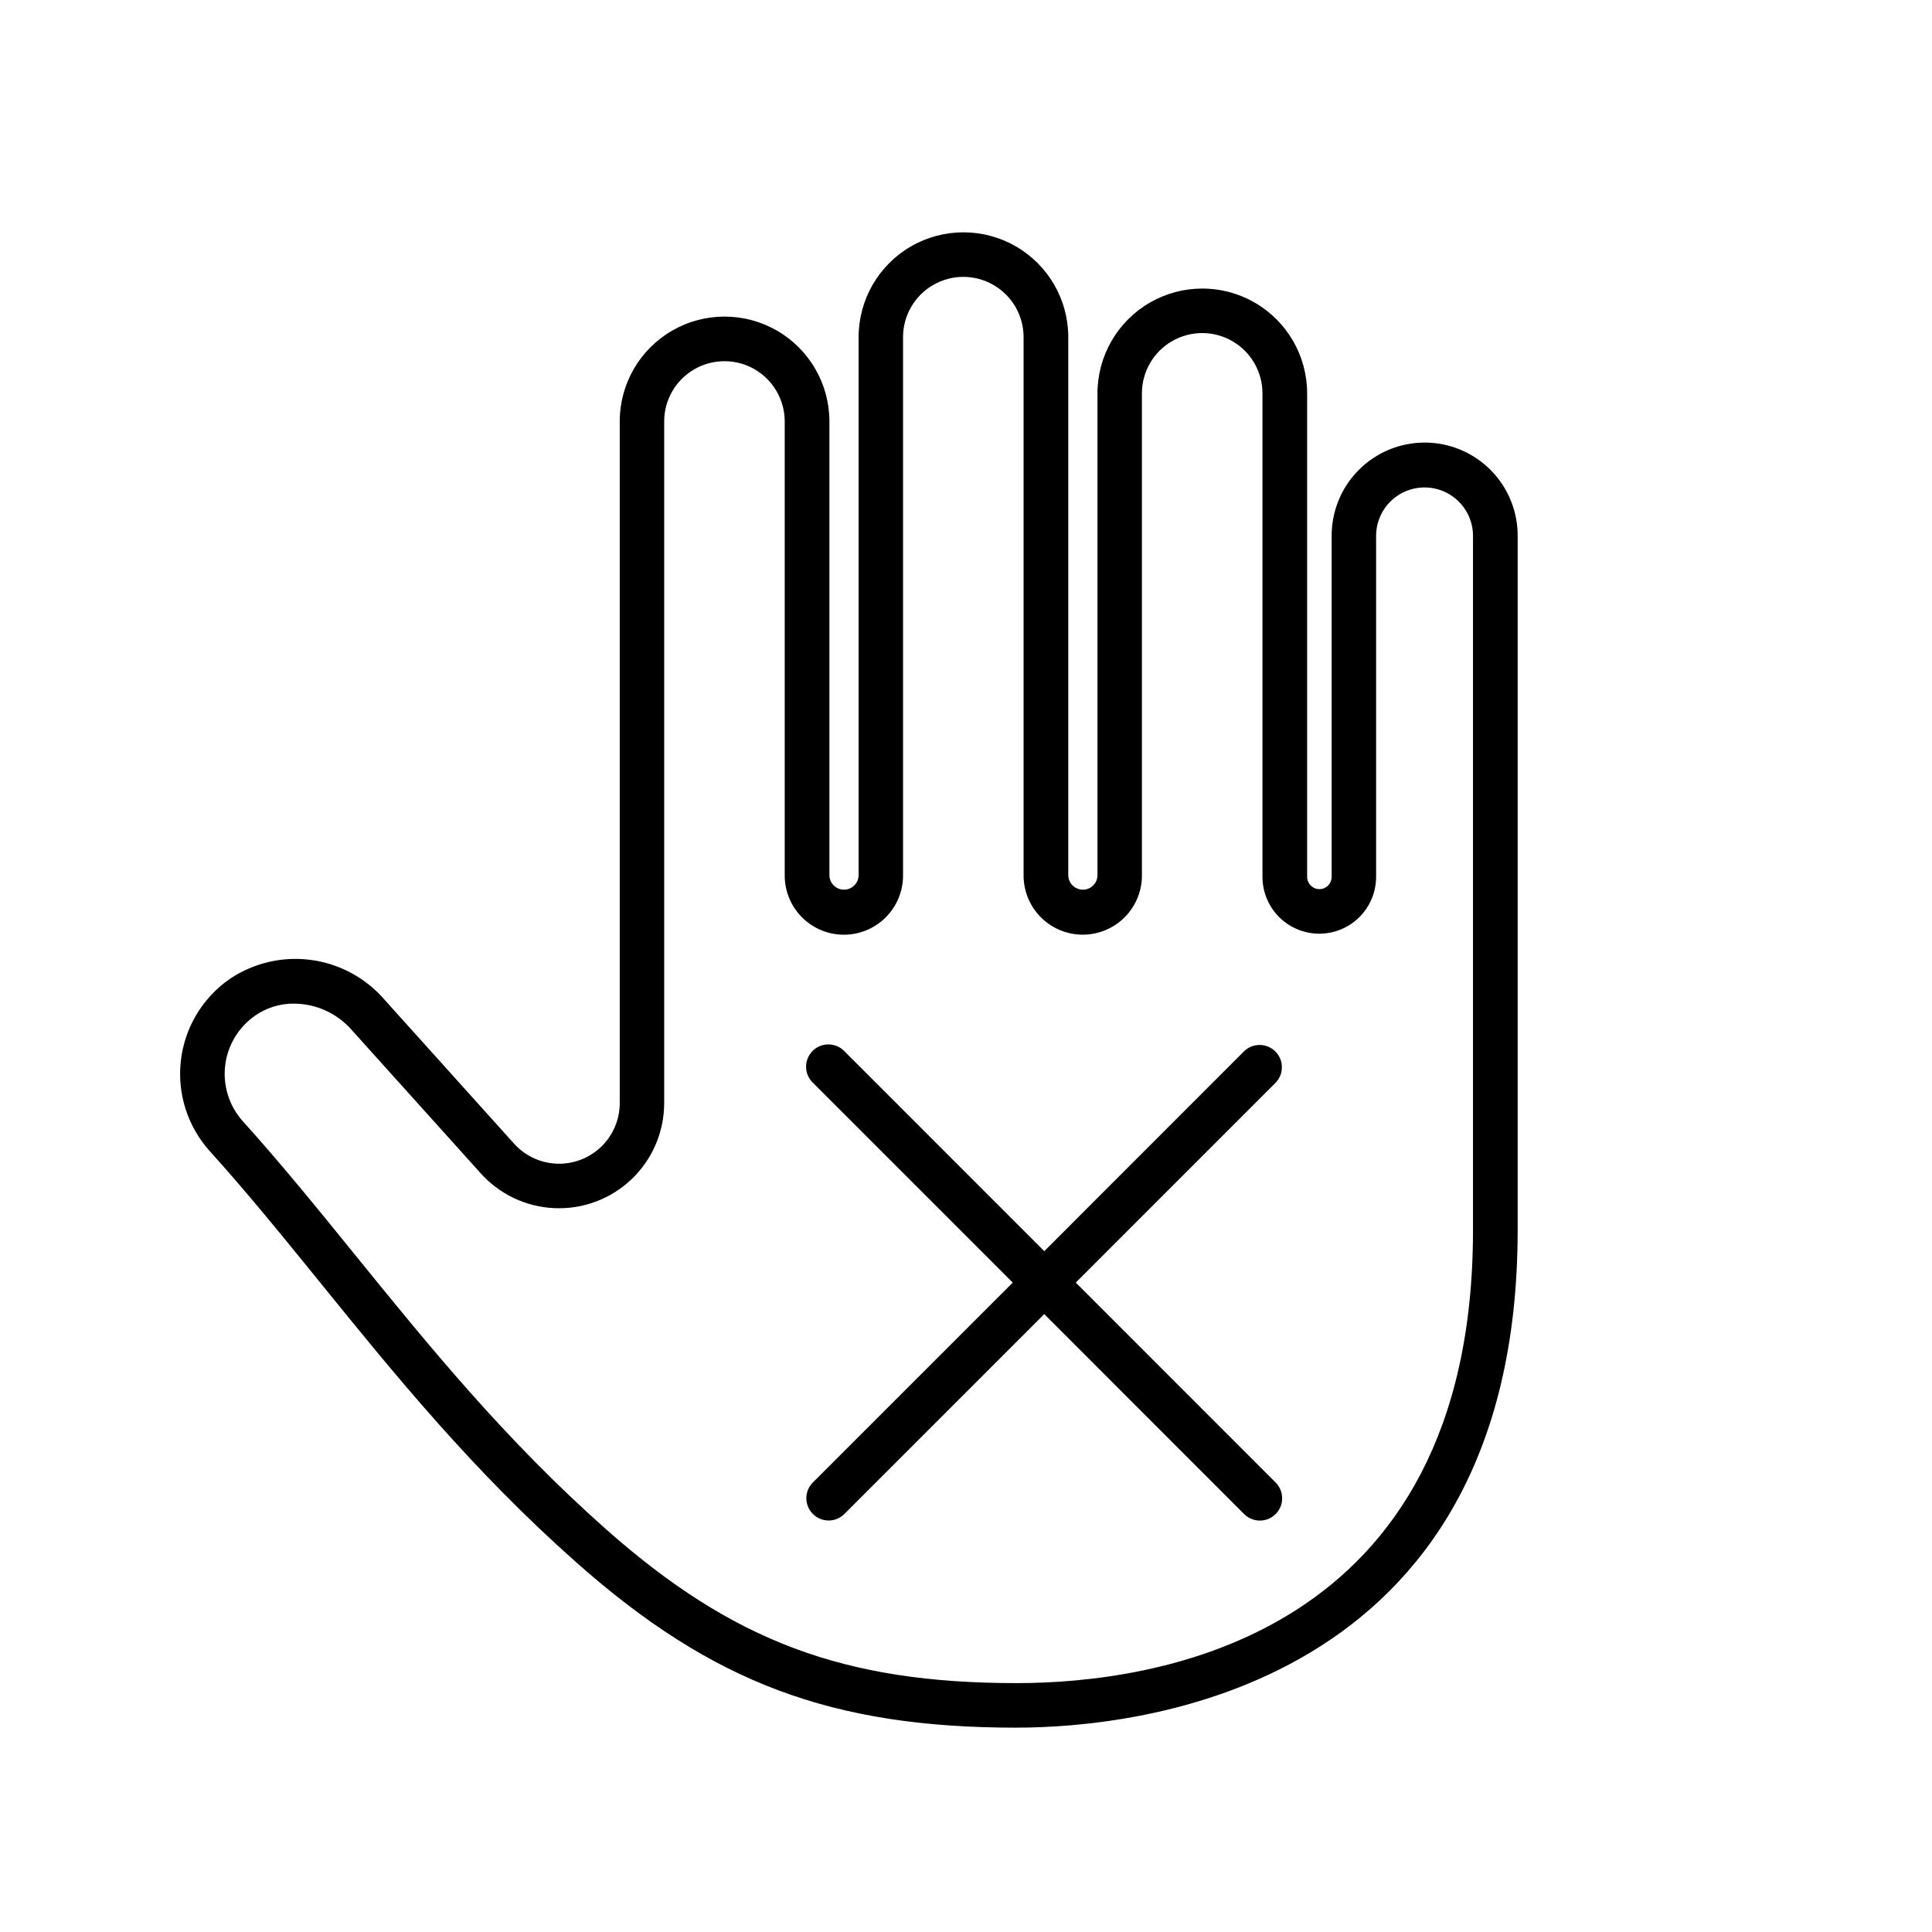 <?xml version="1.0" encoding="UTF-8"?>
<!-- Uploaded to: ICON Repo, www.iconrepo.com, Generator: ICON Repo Mixer Tools -->
<svg fill="#000000" width="800px" height="800px" version="1.1" viewBox="144 144 512 512" xmlns="http://www.w3.org/2000/svg">
 <g>
  <path d="m413.43 601.85c-49.02 0-80.637-11.863-116.67-43.77-27.469-24.328-48.02-49.648-67.867-74.137-9.977-12.301-19.402-23.918-29.273-34.852v0.004c-5.894-6.531-8.695-15.281-7.688-24.02s5.723-16.621 12.949-21.641c6.309-4.246 13.949-6.043 21.488-5.047 7.539 0.992 14.453 4.707 19.445 10.445l34.219 38.027v-0.004c2.879 3.32 6.988 5.316 11.375 5.527 4.387 0.207 8.668-1.391 11.848-4.418 3.18-3.031 4.981-7.234 4.981-11.625v-180.66c0-9.926 5.297-19.094 13.891-24.059 8.594-4.961 19.184-4.961 27.781 0 8.594 4.965 13.891 14.133 13.891 24.059v120.1c-0.035 1.047 0.359 2.062 1.086 2.816 0.73 0.754 1.734 1.18 2.785 1.18 1.047 0 2.051-0.426 2.781-1.18 0.727-0.754 1.121-1.77 1.09-2.816v-142.43c0-9.926 5.293-19.098 13.887-24.059 8.598-4.961 19.188-4.961 27.781 0 8.598 4.961 13.891 14.133 13.891 24.059v142.43c-0.031 1.047 0.359 2.062 1.09 2.816 0.73 0.754 1.734 1.18 2.781 1.18 1.051 0 2.051-0.426 2.781-1.18 0.73-0.754 1.125-1.77 1.09-2.816v-127.53c0-9.926 5.297-19.098 13.891-24.059 8.594-4.965 19.184-4.965 27.781 0 8.594 4.961 13.891 14.133 13.891 24.059v128.13c0 1.797 1.453 3.25 3.25 3.25s3.25-1.453 3.25-3.25v-90.137c-0.082-6.59 2.477-12.938 7.109-17.629 4.629-4.688 10.945-7.328 17.535-7.328 6.594 0 12.91 2.641 17.539 7.328 4.633 4.691 7.191 11.039 7.109 17.629v183.73c-0.02 122.36-101.63 131.87-132.77 131.87zm-191.52-191.88c-3.66-0.031-7.242 1.07-10.254 3.148-4.449 3.074-7.359 7.922-7.988 13.293-0.625 5.375 1.094 10.758 4.719 14.773 10.078 11.168 19.598 22.902 29.672 35.324 19.562 24.117 39.789 49.051 66.52 72.734 33.582 29.742 63.082 40.801 108.84 40.801 36.359 0 120.94-11.699 120.94-120.05v-183.75c0.059-3.441-1.266-6.766-3.68-9.223-2.414-2.457-5.715-3.84-9.16-3.84-3.441 0-6.742 1.383-9.156 3.84-2.414 2.457-3.738 5.781-3.68 9.223v90.137c0 5.379-2.871 10.352-7.531 13.043-4.656 2.688-10.398 2.688-15.059 0-4.66-2.691-7.527-7.664-7.527-13.043v-128.14c0-5.707-3.047-10.98-7.988-13.832-4.941-2.856-11.031-2.856-15.973 0-4.941 2.852-7.984 8.125-7.984 13.832v127.53c0.066 4.199-1.555 8.254-4.504 11.246-2.949 2.996-6.973 4.684-11.176 4.684s-8.227-1.688-11.176-4.684c-2.949-2.992-4.57-7.047-4.504-11.246v-142.42c0-5.707-3.043-10.98-7.984-13.832-4.941-2.856-11.031-2.856-15.973 0-4.941 2.852-7.988 8.125-7.988 13.832v142.43c0.066 4.199-1.555 8.254-4.504 11.246-2.945 2.996-6.973 4.684-11.176 4.684-4.199 0-8.227-1.688-11.172-4.684-2.949-2.992-4.57-7.047-4.504-11.246v-120.09c0-5.707-3.047-10.977-7.988-13.832-4.941-2.852-11.031-2.852-15.973 0-4.941 2.856-7.984 8.125-7.984 13.832v180.66c-0.008 7.602-3.113 14.867-8.605 20.121-5.492 5.254-12.891 8.035-20.484 7.703s-14.723-3.75-19.734-9.461l-34.168-37.965v-0.004c-3.856-4.285-9.344-6.746-15.109-6.773z"/>
  <path d="m429.09 483.9 52.965-52.973c2.238-2.316 2.207-5.996-0.07-8.273-2.277-2.277-5.961-2.309-8.277-0.074l-52.965 52.992-52.973-52.992c-1.098-1.137-2.609-1.789-4.195-1.801-1.582-0.016-3.106 0.609-4.227 1.73-1.117 1.117-1.742 2.641-1.727 4.223 0.012 1.586 0.66 3.098 1.801 4.195l52.969 52.973-52.969 52.969c-2.305 2.305-2.309 6.043 0 8.348 2.305 2.309 6.043 2.309 8.348 0.004l52.973-52.973 52.965 52.992c2.309 2.305 6.047 2.305 8.352-0.004 1.105-1.105 1.73-2.609 1.727-4.176 0-1.566-0.621-3.066-1.73-4.172z"/>
 </g>
</svg>